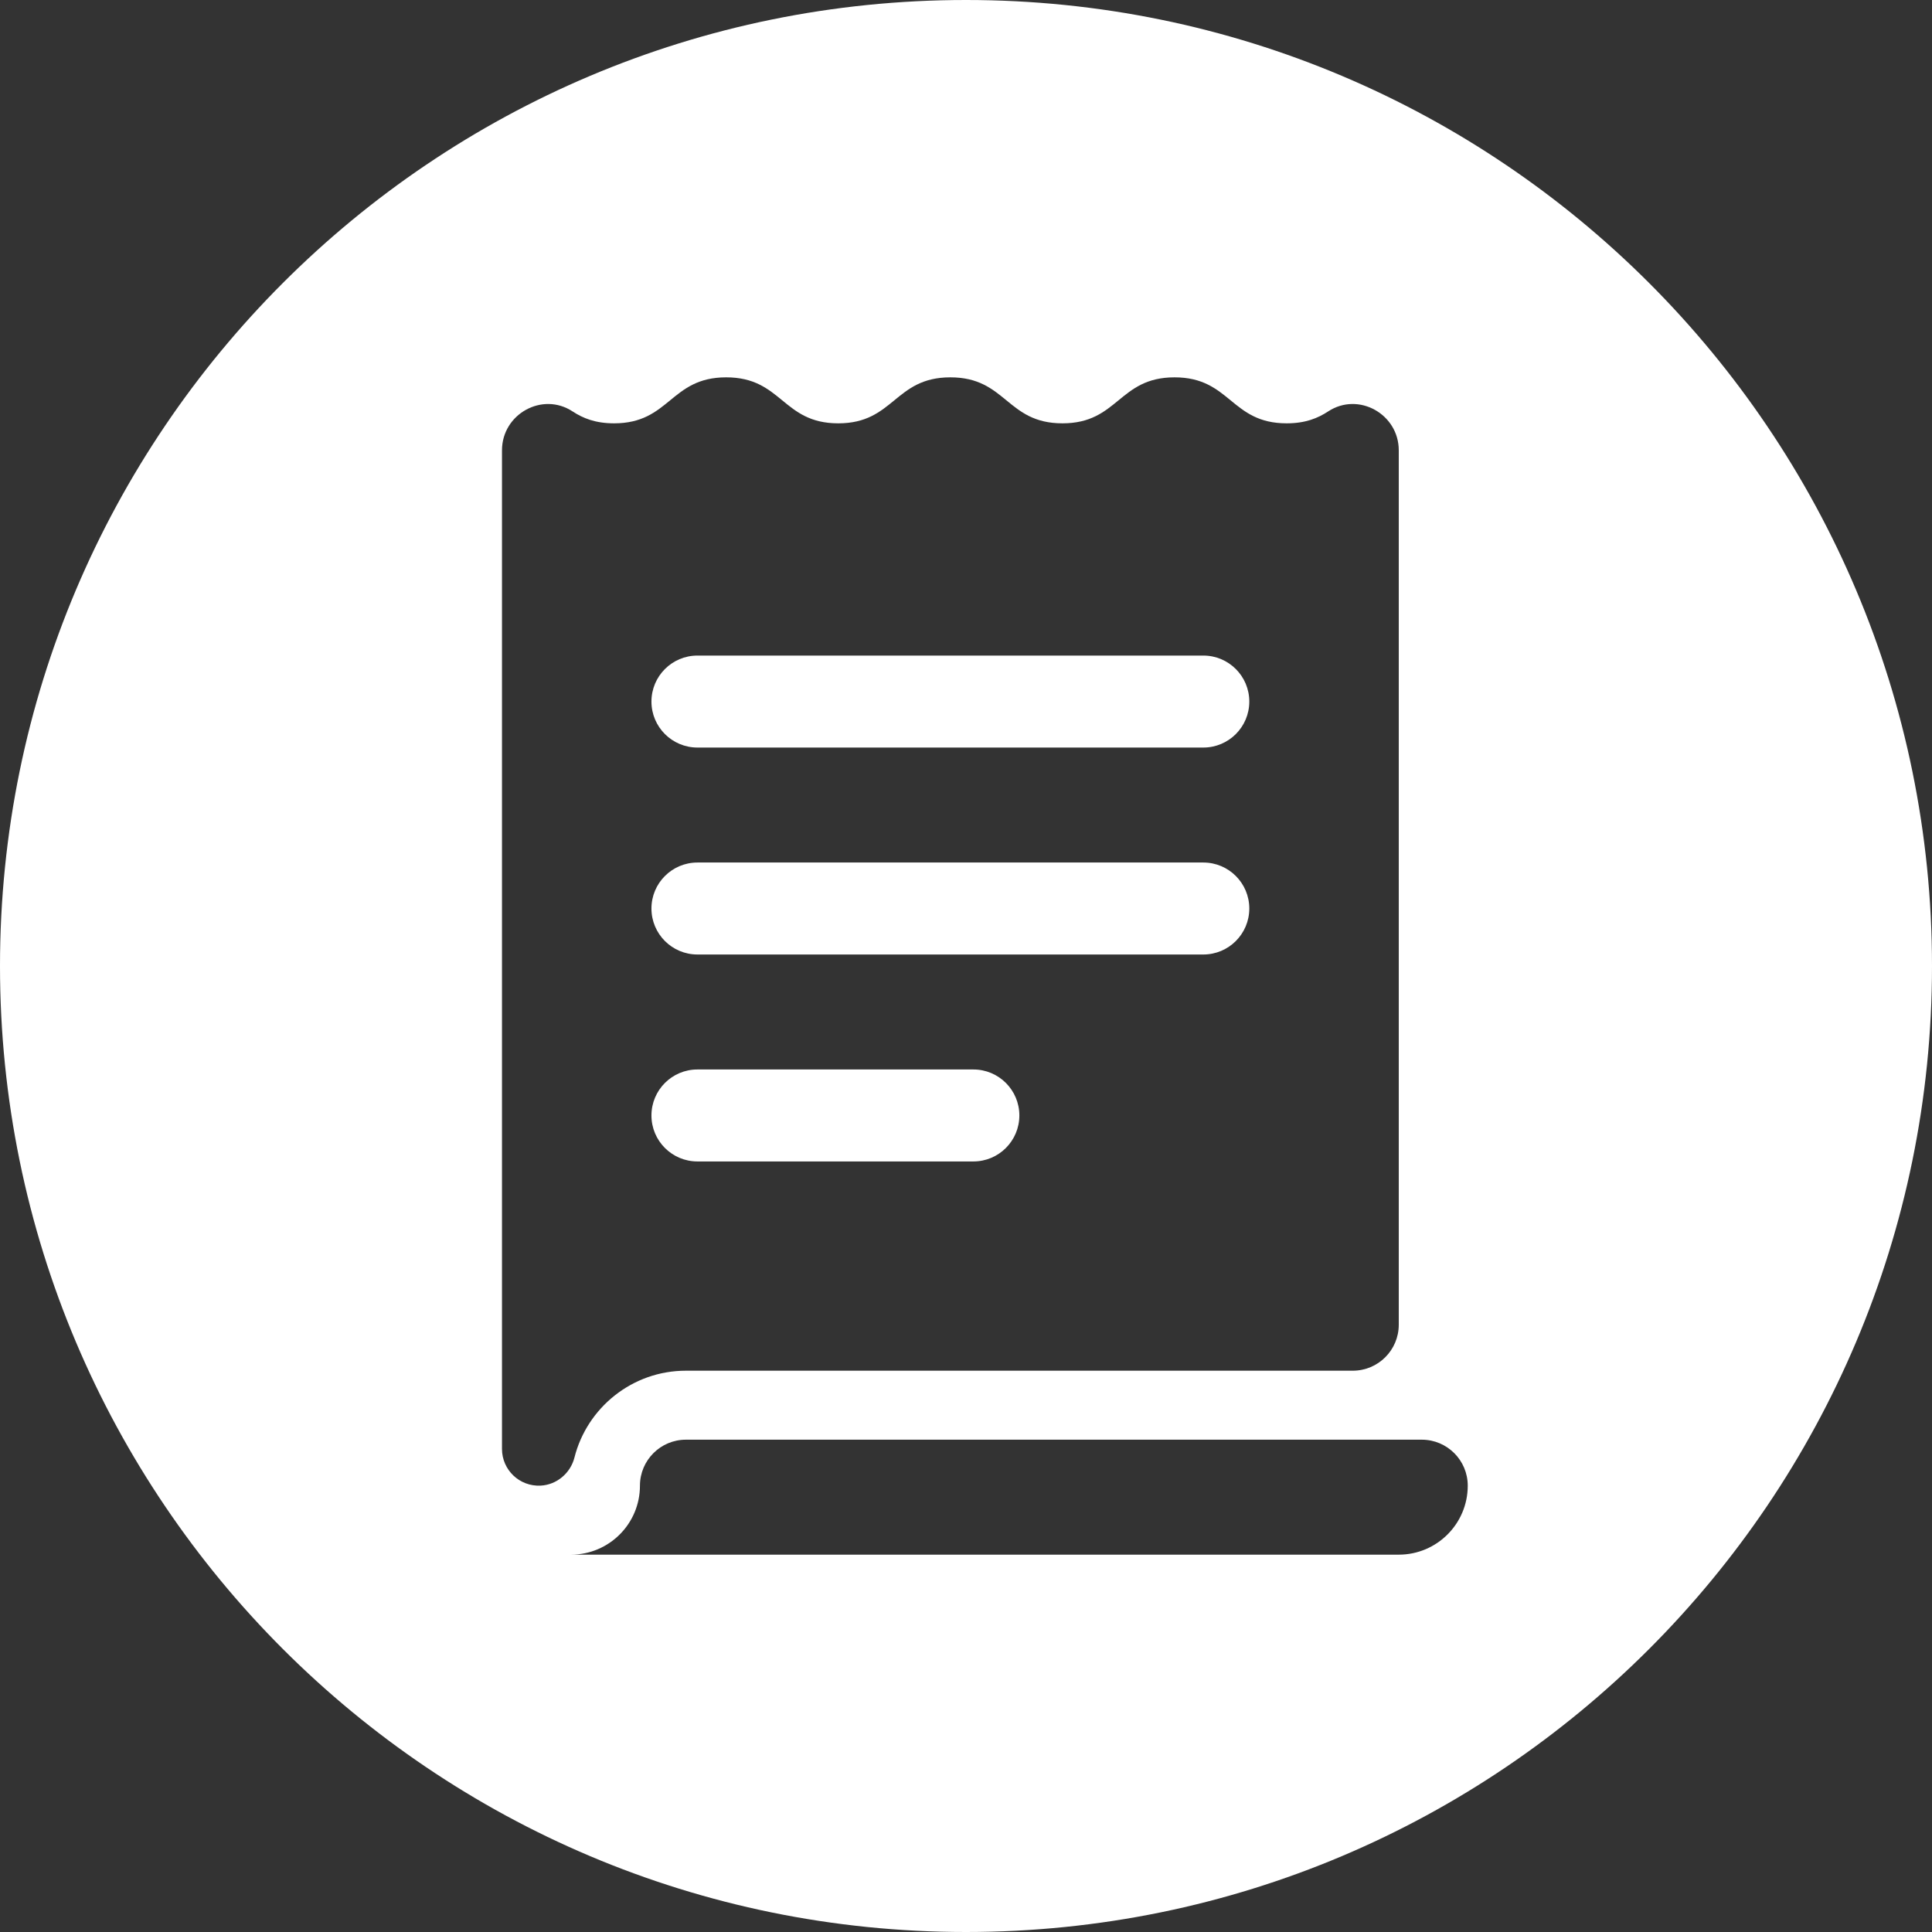 <svg style="fill-rule:evenodd;clip-rule:evenodd;stroke-linejoin:round;stroke-miterlimit:2;" xml:space="preserve" xmlns:xlink="http://www.w3.org/1999/xlink" xmlns="http://www.w3.org/2000/svg" version="1.1" viewBox="0 0 512 512" height="100%" width="100%">
    <rect x="0" y="0" width="512" height="512" fill="#333333" stroke="none"/>
    <g>
        <path style="fill:white;fill-rule:nonzero;" d="M184.828,307.797L257.953,307.797C264.684,307.797 270.141,302.34 270.141,295.609C270.141,288.878 264.684,283.421 257.953,283.421L184.828,283.421C178.097,283.421 172.64,288.878 172.64,295.609C172.641,302.34 178.097,307.797 184.828,307.797Z"></path>
        <path style="fill:white;fill-rule:nonzero;" d="M184.828,198.109L318.89,198.109C325.621,198.109 331.078,192.652 331.078,185.921C331.078,179.19 325.621,173.733 318.89,173.733L184.828,173.733C178.097,173.733 172.64,179.19 172.64,185.921C172.64,192.652 178.097,198.109 184.828,198.109Z"></path>
        <path style="fill:white;fill-rule:nonzero;" d="M184.828,252.953L318.89,252.953C325.621,252.953 331.078,247.496 331.078,240.765C331.078,234.034 325.621,228.577 318.89,228.577L184.828,228.577C178.097,228.577 172.64,234.034 172.64,240.765C172.64,247.496 178.097,252.953 184.828,252.953Z"></path>
        <path style="fill:white;fill-rule:nonzero;" d="M256,0C114.615,0 0,114.615 0,256C0,397.385 114.615,512 256,512C397.385,512 512,397.385 512,256C512,114.615 397.385,0 256,0ZM143.266,393.706C137.662,393.984 133.031,389.523 133.031,383.979L133.031,119.342C133.031,109.74 143.707,103.758 151.734,109.027C154.485,110.832 157.785,112.187 162.736,112.187C177.589,112.187 177.589,99.999 192.443,99.999C207.296,99.999 207.296,112.187 222.148,112.187C237.001,112.187 237.001,99.999 251.854,99.999C266.708,99.999 266.708,112.187 281.561,112.187C296.414,112.187 296.414,99.999 311.267,99.999C326.122,99.999 326.122,112.187 340.977,112.187C345.929,112.187 349.23,110.833 351.981,109.027C360.01,103.757 370.687,109.74 370.687,119.344L370.687,351.062C370.687,357.793 365.23,363.25 358.499,363.25L181.781,363.25C167.555,363.25 155.574,373.051 152.237,386.255C151.188,390.404 147.541,393.494 143.266,393.706ZM370.688,412L151.312,412C161.408,412 169.593,403.815 169.593,393.719C169.593,386.988 175.05,381.531 181.781,381.531L376.781,381.531C383.512,381.531 388.969,386.988 388.969,393.719C388.969,403.815 380.784,412 370.688,412Z"></path>
    </g>
</svg>
